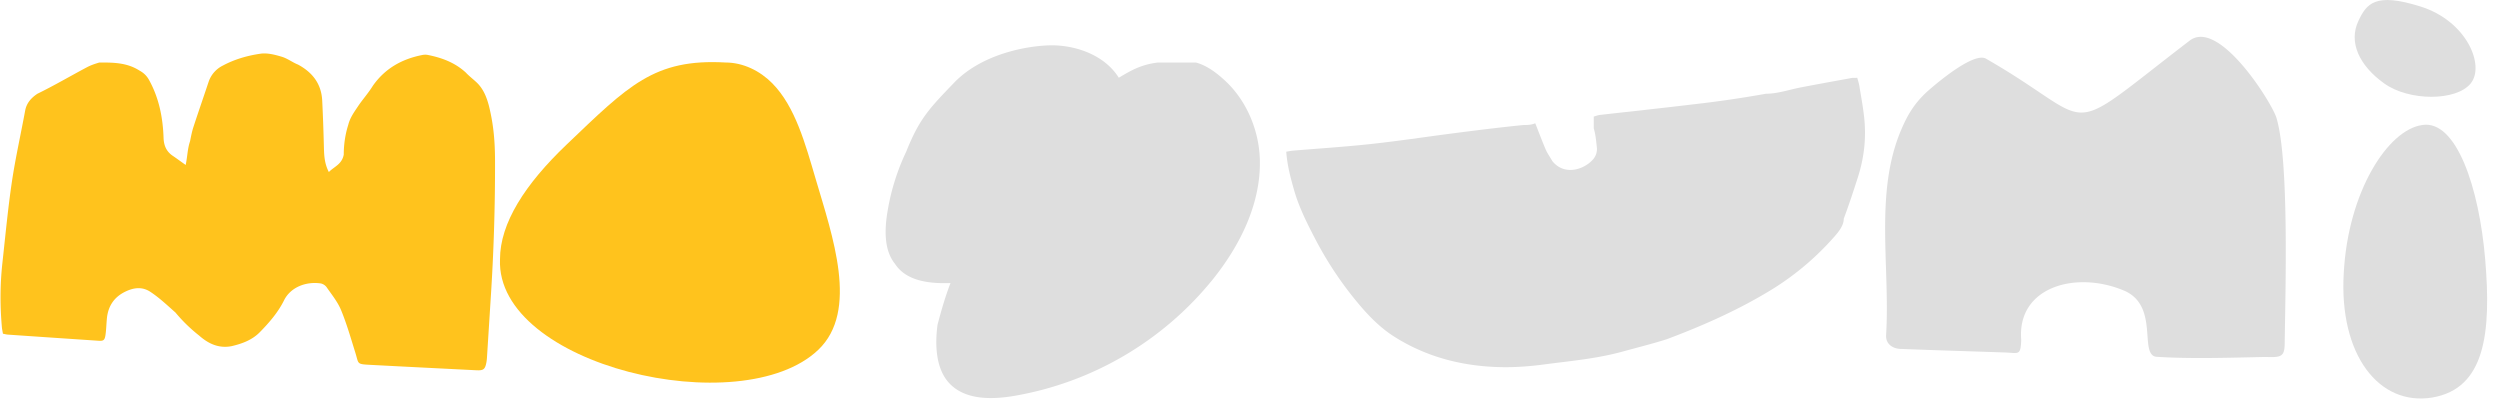<?xml version="1.0" encoding="UTF-8" standalone="no"?>
<svg
   xmlns:dc="http://purl.org/dc/elements/1.1/"
   xmlns:cc="http://creativecommons.org/ns#"
   xmlns:rdf="http://www.w3.org/1999/02/22-rdf-syntax-ns#"
   xmlns:svg="http://www.w3.org/2000/svg"
   xmlns="http://www.w3.org/2000/svg"
   xmlns:sodipodi="http://sodipodi.sourceforge.net/DTD/sodipodi-0.dtd"
   xmlns:inkscape="http://www.inkscape.org/namespaces/inkscape"
   inkscape:version="1.0 (4035a4fb49, 2020-05-01)"
   sodipodi:docname="manumi--2-6.svg"
   id="svg42"
   version="1.1"
   viewBox="0 0 80 13"
   height="13"
   width="80">
  <defs
     id="defs46" />
  <sodipodi:namedview
     inkscape:current-layer="svg42"
     inkscape:window-maximized="1"
     inkscape:window-y="-11"
     inkscape:window-x="-11"
     inkscape:cy="6.5"
     inkscape:cx="33.40824"
     inkscape:zoom="20.025"
     showgrid="false"
     id="namedview44"
     inkscape:window-height="2066"
     inkscape:window-width="3840"
     inkscape:pageshadow="2"
     inkscape:pageopacity="0"
     guidetolerance="10"
     gridtolerance="10"
     objecttolerance="10"
     borderopacity="1"
     bordercolor="#666666"
     pagecolor="#ffffff" />
  <g
     id="g6">
    <g
       id="g4">
      <path
         id="path2"
         d="M 0.094,10.679 0.064,10.51 C 0,9.82 0,9.13 0.074,8.44 0.17,7.567 0.252,6.69 0.38,5.82 0.494,5.056 0.665,4.3 0.805,3.54 0.85,3.296 1,3.131 1.197,3 1.733,2.739 2.253,2.432 2.786,2.15 2.904,2.089 3,2.054 3.18,2 3.622,2 4.058,2 4.463,2.258 4.598,2.332 4.693,2.422 4.769,2.558 5.089,3.136 5.212,3.763 5.234,4.411 5.243,4.673 5.334,4.863 5.549,5 5.669,5.082 5.784,5.168 5.942,5.279 6,5 6,4.756 6.082,4.519 6.112,4.369 6.14,4.218 6.187,4.073 6.346,3.585 6.515,3.101 6.677,2.615 A 0.9,0.9 0 0 1 7.132,2.098 C 7.509,1.895 7.922,1.778 8.339,1.718 8.554,1.688 8.792,1.749 9,1.811 9.193,1.864 9.364,2 9.535,2.066 c 0.465,0.25 0.75,0.617 0.776,1.156 0.023,0.472 0.04,0.944 0.052,1.416 0.008,0.285 0.006,0.57 0.16,0.867 C 10.699,5.327 10.942,5.258 11,4.948 11,4.618 11.051,4.285 11.143,4 11.199,3.77 11.33,3.591 11.446,3.417 11.598,3.186 11.773,3 11.932,2.744 12.319,2.192 12.859,1.889 13.509,1.761 a 0.453,0.453 0 0 1 0.17,-0.005 c 0.454,0.089 0.877,0.244 1.227,0.566 0.094,0.103 0.23,0.207 0.343,0.313 0.216,0.203 0.32,0.466 0.395,0.745 0.154,0.62 0.194,1.156 0.197,1.745 a 65.053,65.053 0 0 1 -0.138,4.423 l -0.119,1.878 a 1.348,1.348 0 0 1 -0.019,0.17 C 15.522,11.823 15.47,11.86 15.235,11.848 14.111,11.791 13,11.736 11.863,11.676 11.4,11.652 11.486,11.651 11.371,11.286 11.228,10.829 11.097,10.366 10.914,9.923 10.804,9.657 10.612,9.423 10.446,9.183 A 0.319,0.319 0 0 0 10.266,9.07 C 9.792,9 9.29,9.19 9.082,9.625 8.894,10 8.61,10.329 8.314,10.63 8.069,10.88 7.745,11 7.406,11.078 7,11.155 6.668,11 6.37,10.736 A 5.009,5.009 0 0 1 5.614,10 C 5.366,9.783 5.11,9.535 4.809,9.337 4.539,9.161 4.263,9.207 3.999,9.338 3.648,9.511 3.459,9.8 3.421,10.187 3.403,10.365 3.401,10.545 3.375,10.722 3.35,10.888 3.31,10.915 3.149,10.904 2.18,10.839 1.212,10.774 0.244,10.707 0.197,10.703 0.15,10.689 0.094,10.679"
         fill="#ffc31d" />
    </g>
  </g>
  <g
     id="g12">
    <g
       id="g10">
      <path
         style="fill:#ffc31d;fill-opacity:1"
         id="path8"
         d="M 24.716,2.668 C 24.32,2.266 23.78,2 23.215,2 20.929,1.871 20.103,2.745 18.13,4.628 16.797,5.9 16,7.143 16,8.298 c -0.138,3.4 7.726,5.237 10.184,2.897 1.31,-1.247 0.452,-3.65 -0.082,-5.466 C 25.773,4.614 25.448,3.41 24.716,2.669"
         fill="#ffc31d" />
    </g>
  </g>
  <g
     id="g18">
    <g
       id="g16">
      <path
         style="fill:#dedede;fill-opacity:1"
         id="path14"
         d="M 40.316,5.142 C 40.299,4.227 39.929,3.299 39.276,2.652 39,2.385 38.65,2.1 38.266,2 H 37.055 C 36.524,2.067 36.222,2.235 35.801,2.488 A 1.072,1.072 0 0 0 35.781,2.455 C 35.365,1.821 34.585,1.501 33.829,1.455 33.184,1.415 31.519,1.623 30.534,2.644 29.738,3.47 29.416,3.804 29,4.851 A 7.123,7.123 0 0 0 28.405,6.742 C 28.305,7.322 28.28,8 28.639,8.442 29,9 29.746,9.078 30.389,9.059 L 30.416,9.057 C 30.25,9.489 30.12,9.935 30,10.397 c -0.079,0.603 -0.07,1.396 0.385,1.874 0.5,0.526 1.333,0.52 2.049,0.401 a 10.45,10.45 0 0 0 6.38,-3.737 C 39.681,7.852 40.342,6.53 40.316,5.142"
         fill="#ffc31d" />
    </g>
  </g>
  <g
     id="g24">
    <g
       id="g22">
      <path
         id="path20"
         d="M 51,3.731 C 51.084,3.705 51.138,3.685 51.194,3.678 52.182,3.566 53.171,3.461 54.159,3.342 A 36.421,36.421 0 0 0 56.509,3 c 0.37,0 0.733,-0.127 1.101,-0.2 0.544,-0.105 1.09,-0.203 1.635,-0.303 0.054,-0.01 0.111,-0.004 0.188,-0.007 0.023,0.09 0.052,0.173 0.066,0.259 0.054,0.329 0.115,0.657 0.152,0.988 C 59.723,4.383 59.661,5 59.463,5.639 59.319,6.088 59.173,6.536 59,7 59,7.22 58.834,7.425 58.666,7.611 a 8.848,8.848 0 0 1 -1.893,1.607 c -1.083,0.674 -2.245,1.19 -3.436,1.637 -0.456,0.145 -0.94,0.265 -1.412,0.395 -0.813,0.225 -1.651,0.299 -2.483,0.408 -0.442,0.06 -0.926,0.1 -1.389,0.091 -1.228,-0.022 -2.39,-0.313 -3.437,-0.976 -0.4,-0.253 -0.74,-0.586 -1.05,-0.943 A 11.389,11.389 0 0 1 42.104,7.678 C 41.836,7.165 41.574,6.651 41.414,6.095 41.3,5.698 41.192,5.298 41.16,4.854 41.236,4.842 41.305,4.827 41.374,4.821 42.194,4.752 43,4.701 43.834,4.612 44.685,4.521 45.532,4.393 46.38,4.282 47.173,4.179 48,4.075 48.757,4 48.87,4 49,4 49.128,3.944 c 0.111,0.281 0.215,0.561 0.333,0.836 0.057,0.133 0.125,0.22 0.215,0.377 0.407,0.5 1.065,0.245 1.324,-0.084 a 0.5,0.5 0 0 0 0.099,-0.36 C 51.076,4.511 51.061,4.309 51,4.107 V 3.73"
         fill="#dedede" />
    </g>
  </g>
  <g
     id="g30">
    <g
       id="g28">
      <path
         id="path26"
         d="M 60.822,11.166 C 60.552,11.156 60.341,11 60.355,10.728 60.487,8.582 60,6.283 60.783,4.288 61,3.751 61.216,3.349 61.663,2.937 62,2.636 63.163,1.66 63.55,1.877 67.258,4 65.833,4.543 70.06,1.307 c 0.939,-0.745 2.637,1.98 2.784,2.458 0.416,1.353 0.286,5.635 0.266,7.234 -0.006,0.411 -0.111,0.442 -0.594,0.424 h -0.034 c -1.159,0.024 -2.37,0.065 -3.483,-0.006 -0.555,-0.073 0.096,-1.605 -1,-2.105 -1.55,-0.67 -3.45,-0.14 -3.321,1.55 a 0.364,0.364 0 0 1 0,0.04 c -0.02,0.49 -0.091,0.391 -0.526,0.377 -1.153,-0.04 -2.217,-0.07 -3.331,-0.114"
         fill="#dedede" />
    </g>
  </g>
  <g
     id="g36">
    <g
       id="g34">
      <path
         id="path32"
         d="m 77.511,4 c 1.093,-0.172 1.822,2 2.016,4.31 0.194,2.321 0.008,4.123 -1.696,4.411 C 76.126,13 74.845,11.354 75,8.74 75.138,6.126 76.418,4.15 77.511,4.001 Z M 75.47,0.668 c 0.258,-0.547 0.53,-0.92 1.984,-0.46 1.479,0.46 2.072,1.887 1.61,2.46 -0.46,0.573 -1.977,0.573 -2.773,0 -0.796,-0.573 -1.145,-1.316 -0.821,-2 z"
         fill="#dedede" />
    </g>
  </g>
</svg>

